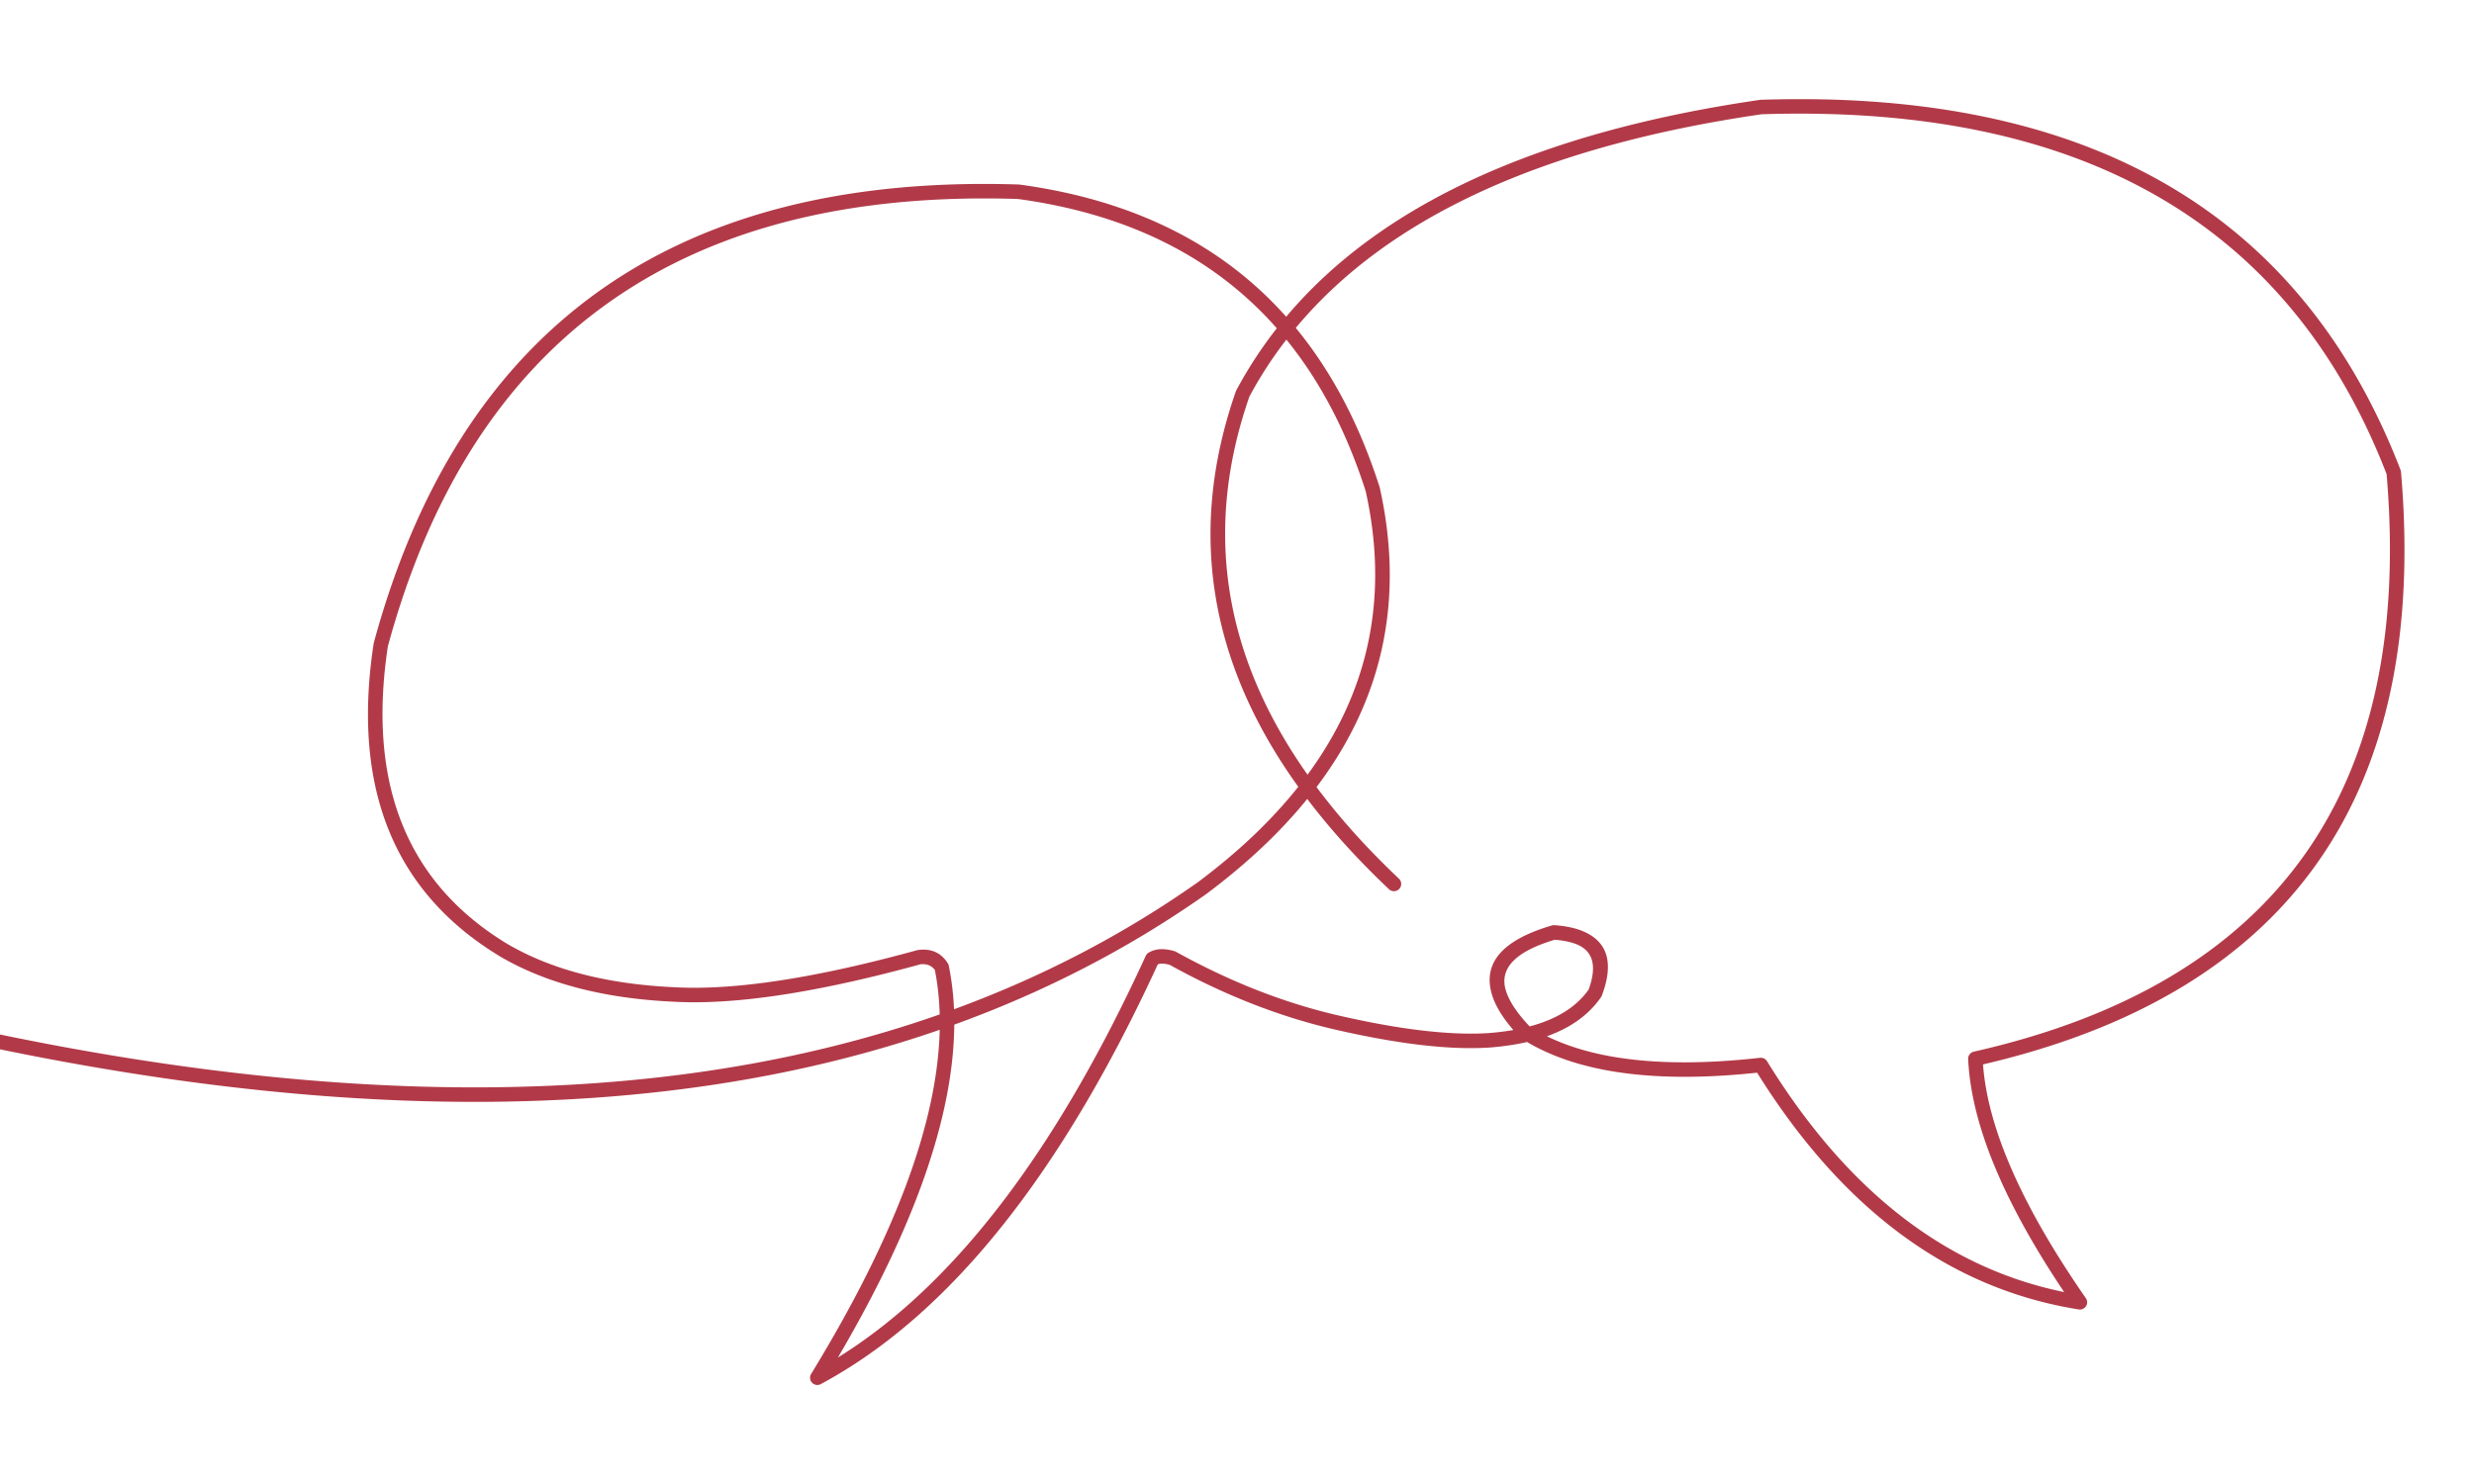 <svg xmlns="http://www.w3.org/2000/svg" width="500" height="300" version="1.0" viewBox="0 0 375 225"><defs><clipPath id="a"><path d="M0 15.035h365V210H0Zm0 0"/></clipPath></defs><g clip-path="url(#a)"><path fill="#b23a48" d="M194.992 51.496q7.707 9.485 12.028 23.02h-.004q5.256 23.804-8.825 42.941-19.242-27.254-8.836-57.262h-.011a62 62 0 0 1 5.636-8.699Zm-45.758-21.41q2.496 0 5.063.082h-.012q24.985 3.4 39.254 19.613h-.012a64.6 64.6 0 0 0-6.129 9.39q-.04.076-.07.157c-7.332 21.012-4.176 41 9.465 59.973h-.012c-4.054 5.101-9.164 9.953-15.332 14.547h-.004c-11.246 7.902-23.527 14.297-36.84 19.175a42 42 0 0 0-.789-6.597 1.1 1.1 0 0 0-.144-.363q-1.306-2.082-3.707-2.083-.393.001-.809.055-.076.01-.148.031-20.707 5.696-33.79 5.696-1.61 0-3.109-.086h-.011q-15.187-.717-25.164-6.543-22.868-13.822-18.145-45.106h-.004c12.305-45.297 42.457-67.941 90.45-67.941m86.434 112.398q1.876.148 3.16.63 3.974 1.494 1.953 6.968h-.015q-2.777 3.914-8.907 5.543-2.916-3.09-3.625-5.512-1.457-4.975 7.422-7.629ZM272.75 17.23q67.88 0 89.023 54.707h-.015q6.11 71.984-62.574 87.512c-.52.117-.88.59-.856 1.121.442 9.762 5.29 21.535 14.547 35.328q-26.842-5.478-45.035-35.003c-.2-.325-.555-.52-.934-.52-.043 0-.082 0-.125.004q-6.142.689-11.469.687-12.773 0-20.832-3.949h-.011c3.648-1.3 6.386-3.281 8.21-5.933q.077-.111.126-.239 2.86-7.605-3.203-9.89-1.658-.619-3.989-.782h-.074a1.2 1.2 0 0 0-.309.043q-11.197 3.277-9.105 10.414.737 2.52 3.262 5.438h-.012a38 38 0 0 1-3.656.457c-.887.063-1.82.09-2.793.09q-8.191 0-20.356-2.824-12.193-2.864-24.316-9.582a1 1 0 0 0-.223-.094q-1.03-.305-1.902-.305-1.176 0-2.059.555c-.18.113-.324.277-.41.472-13.617 29.754-29.168 50.043-46.648 60.88q17.485-29.766 17.633-50.462h-.012c13.781-4.984 26.484-11.558 38.101-19.726l.028-.02c6.14-4.574 11.265-9.394 15.379-14.468h.011q5.261 6.943 12.403 13.699a1.1 1.1 0 0 0 1.511-1.598q-7.248-6.855-12.504-13.898h-.011c10.137-13.426 13.336-28.563 9.59-45.403l-.028-.097q-4.541-14.22-12.699-24.121h-.012c13.957-16.778 37.496-27.575 70.618-32.399h-.012q2.911-.094 5.742-.094m.031-2.199q-2.904.002-5.89.098l-.121.012q-50.298 7.306-71.813 32.882Q180.211 31.46 154.52 27.98l-.114-.007a157 157 0 0 0-5.215-.086q-73.623 0-92.527 69.562-.017.061-.027.121c-3.34 21.89 3.043 37.703 19.16 47.442l.012.011c6.964 4.07 15.695 6.352 26.183 6.848 1.031.059 2.106.09 3.215.09q13.363 0 34.297-5.754h-.012a4 4 0 0 1 .399-.023q1.182 0 1.832.914h-.012q.628 3.212.723 6.71h-.012q-31.46 11.056-70.488 11.055-39.557.001-86.891-11.36a1.1 1.1 0 0 0-.512 2.137c31.723 7.618 60.86 11.422 87.41 11.422q38.955.001 70.485-10.925h.012q-.486 21.106-19.493 52.18a1.102 1.102 0 0 0 1.461 1.542q29-15.569 51.09-63.652h-.016q.282-.1.657-.102.506 0 1.187.192h-.012q12.329 6.815 24.754 9.734h.004c8.274 1.922 15.227 2.883 20.868 2.883q1.536.001 2.945-.098h.012q3.015-.24 5.562-.828h.012q8.913 5.274 23.875 5.274 5.133 0 10.98-.621h.012q19.493 31.23 48.754 35.894a1 1 0 0 0 .172.016c.375 0 .726-.192.933-.516a1.09 1.09 0 0 0-.03-1.21q-14.515-20.92-15.587-35.438h-.012q69.708-16.236 63.368-89.84a1.4 1.4 0 0 0-.07-.3Q342.2 15.03 272.78 15.03m0 0"/></g></svg>